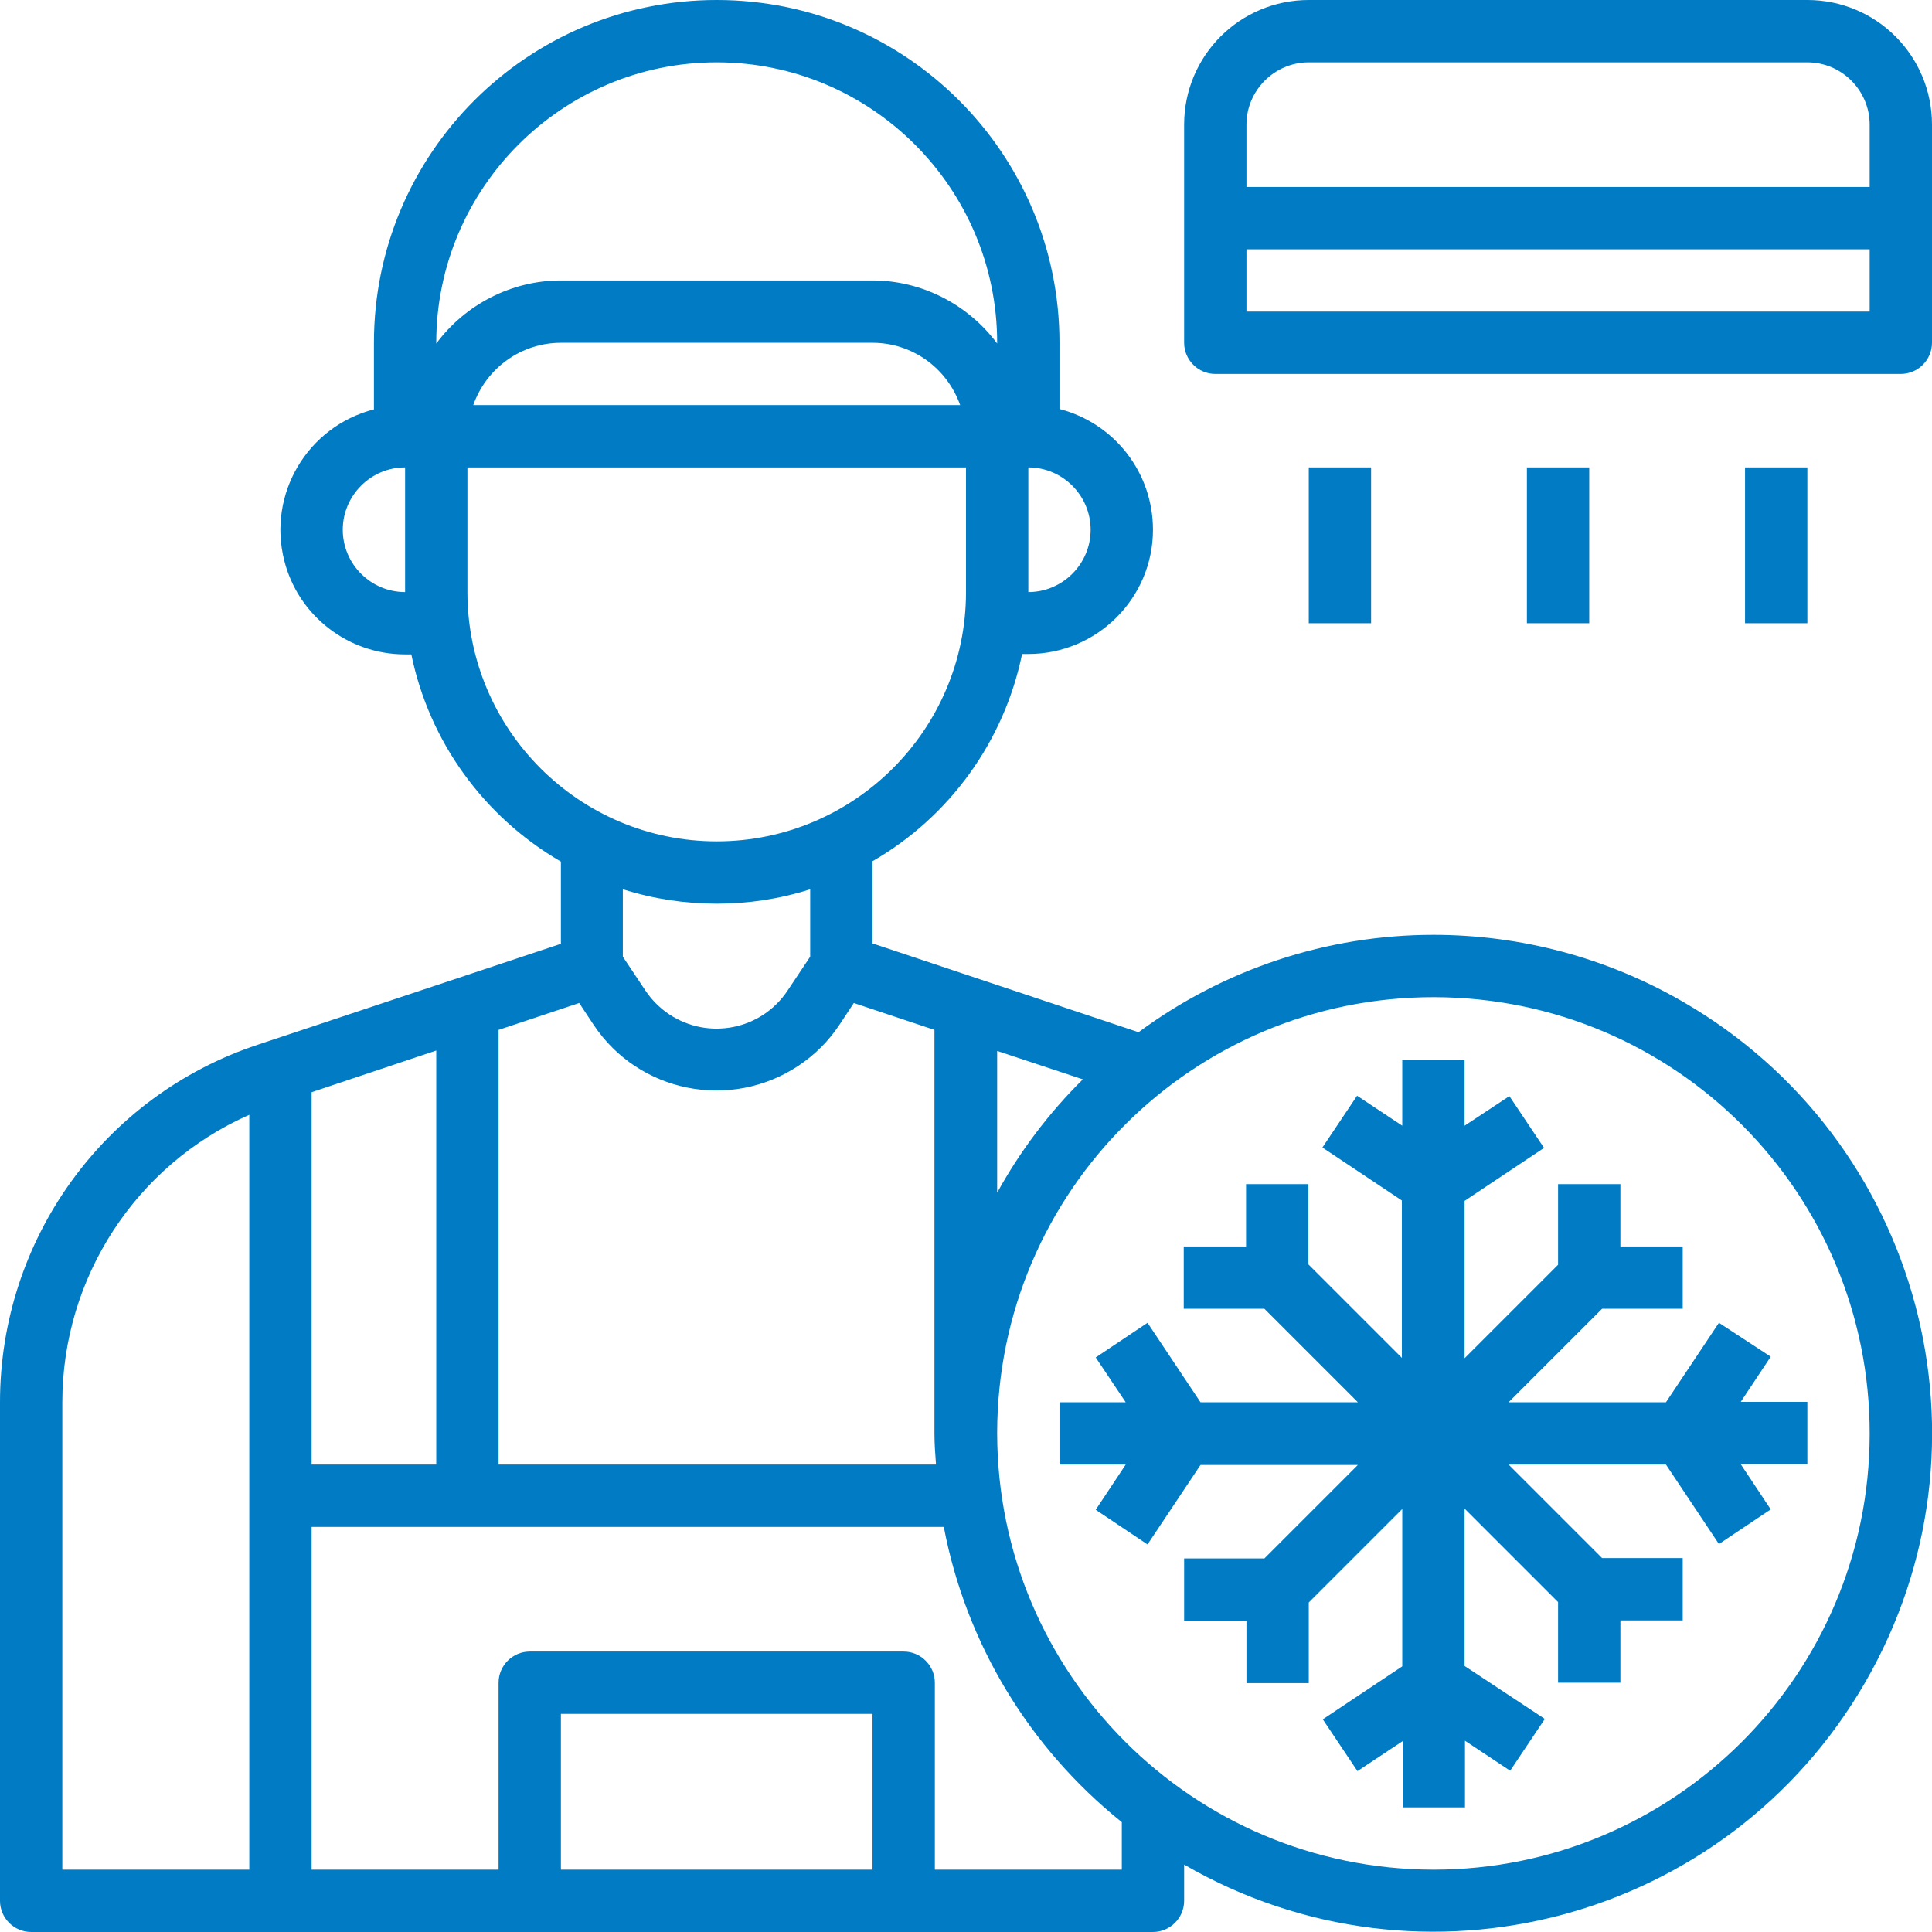 <?xml version="1.0" encoding="utf-8"?>
<!-- Generator: Adobe Illustrator 25.0.1, SVG Export Plug-In . SVG Version: 6.00 Build 0)  -->
<svg version="1.1" id="Layer_3" xmlns="http://www.w3.org/2000/svg" xmlns:xlink="http://www.w3.org/1999/xlink" x="0px" y="0px"
	 viewBox="0 0 496 496" style="enable-background:new 0 0 496 496;" xml:space="preserve">
<style type="text/css">
	.st0{fill:#007BC4;}
</style>
<path class="st0" d="M441.3,339.6L427.7,360h-40.4l24-24H432v-16h-16v-16h-16v20.7l-24,24v-40.4l20.4-13.6l-8.9-13.3L376,289v-17
	h-16v17l-11.6-7.7l-8.9,13.3l20.4,13.6v40.4l-24-24V304h-16v16h-16v16h20.7l24,24h-40.4l-13.6-20.4l-13.3,8.9L289,360h-17v16h17
	l-7.7,11.6l13.3,8.9l13.6-20.4h40.4l-24,24H304v16h16v16h16v-20.7l24-24v40.4l-20.4,13.6l8.9,13.3l11.6-7.7V464h16v-17.1l11.6,7.7
	l8.9-13.3L376,427.7v-40.4l24,24V432h16v-16h16v-16h-20.7l-24-24h40.4l13.6,20.4l13.3-8.9l-7.7-11.6H464v-16h-17.1l7.7-11.6
	L441.3,339.6z"/>
<path class="st0" d="M368,240c-27.3,0-53.8,8.8-75.7,25L224,242.2v-21.1c19.8-11.4,33.8-30.8,38.4-53.2h1.6c17.6,0,32-14.3,32-31.9
	c0-14.6-9.8-27.3-24-31V88c0-48.6-39.4-88-88-88S96,39.4,96,88v17.1c-17.1,4.4-27.4,21.8-23,38.9c3.6,14.1,16.4,24,31,24h1.6
	c4.6,22.4,18.6,41.7,38.4,53.2v21.1l-77.8,25.9C26.6,281.3,0,318.3,0,360v128c0,4.4,3.6,8,8,8h288c4.4,0,8-3.6,8-8v-9.3
	c61.2,35.4,139.4,14.5,174.8-46.7c35.4-61.2,14.5-139.4-46.7-174.8C412.6,245.9,390.5,240,368,240z M278,277.1
	c-8.7,8.6-16.1,18.4-22,29.1v-36.4L278,277.1z M280,136c0,8.8-7.2,16-16,16v-32C272.8,120,280,127.2,280,136z M184,16
	c39.7,0,72,32.3,72,72v0.2C248.5,78.1,236.6,72,224,72h-80c-12.6,0-24.5,6.1-32,16.2V88C112,48.3,144.3,16,184,16z M246.5,104H121.5
	c3.4-9.6,12.4-16,22.5-16h80C234.1,88,243.1,94.4,246.5,104z M88,136c0-8.8,7.2-16,16-16v32C95.2,152,88,144.8,88,136z M120,152v-32
	h128v32c0,35.3-28.7,64-64,64S120,187.3,120,152z M184,232c8.1,0,16.2-1.2,24-3.7v17.3l-5.8,8.7c-6.7,10.1-20.3,12.8-30.4,6.1
	c-2.4-1.6-4.5-3.7-6.1-6.1l-5.8-8.7v-17.3C167.8,230.8,175.9,232,184,232z M148.7,257.5l3.7,5.6c11.6,17.4,35.1,22.1,52.6,10.5
	c4.2-2.8,7.7-6.3,10.5-10.5l3.7-5.6l20.7,6.9V368c0,2.7,0.2,5.3,0.4,8H128V264.4L148.7,257.5z M80,280.4l32-10.7V376H80V280.4z
	 M16,360c0-31.9,18.8-60.9,48-73.8V480H16V360z M224,480h-80v-40h80V480z M288,480h-48v-48c0-4.4-3.6-8-8-8h-96c-4.4,0-8,3.6-8,8v48
	H80v-88h162.3c5.7,29.9,21.9,56.7,45.7,75.8V480z M368,480c-61.8-0.1-111.9-50.2-112-112v-0.2c0.1-61.9,50.3-111.9,112.2-111.8
	S480.1,306.3,480,368.2C479.9,429.9,429.8,480,368,480z"/>
<path class="st0" d="M464,0H336c-17.7,0-32,14.3-32,32v56c0,4.4,3.6,8,8,8h176c4.4,0,8-3.6,8-8V32C496,14.3,481.7,0,464,0z M336,16
	h128c8.8,0,16,7.2,16,16v16H320V32C320,23.2,327.2,16,336,16z M320,80V64h160v16H320z"/>
<path class="st0" d="M392,120h16v40h-16V120z"/>
<path class="st0" d="M336,120h16v40h-16V120z"/>
<path class="st0" d="M448,120h16v40h-16V120z"/>
</svg>
